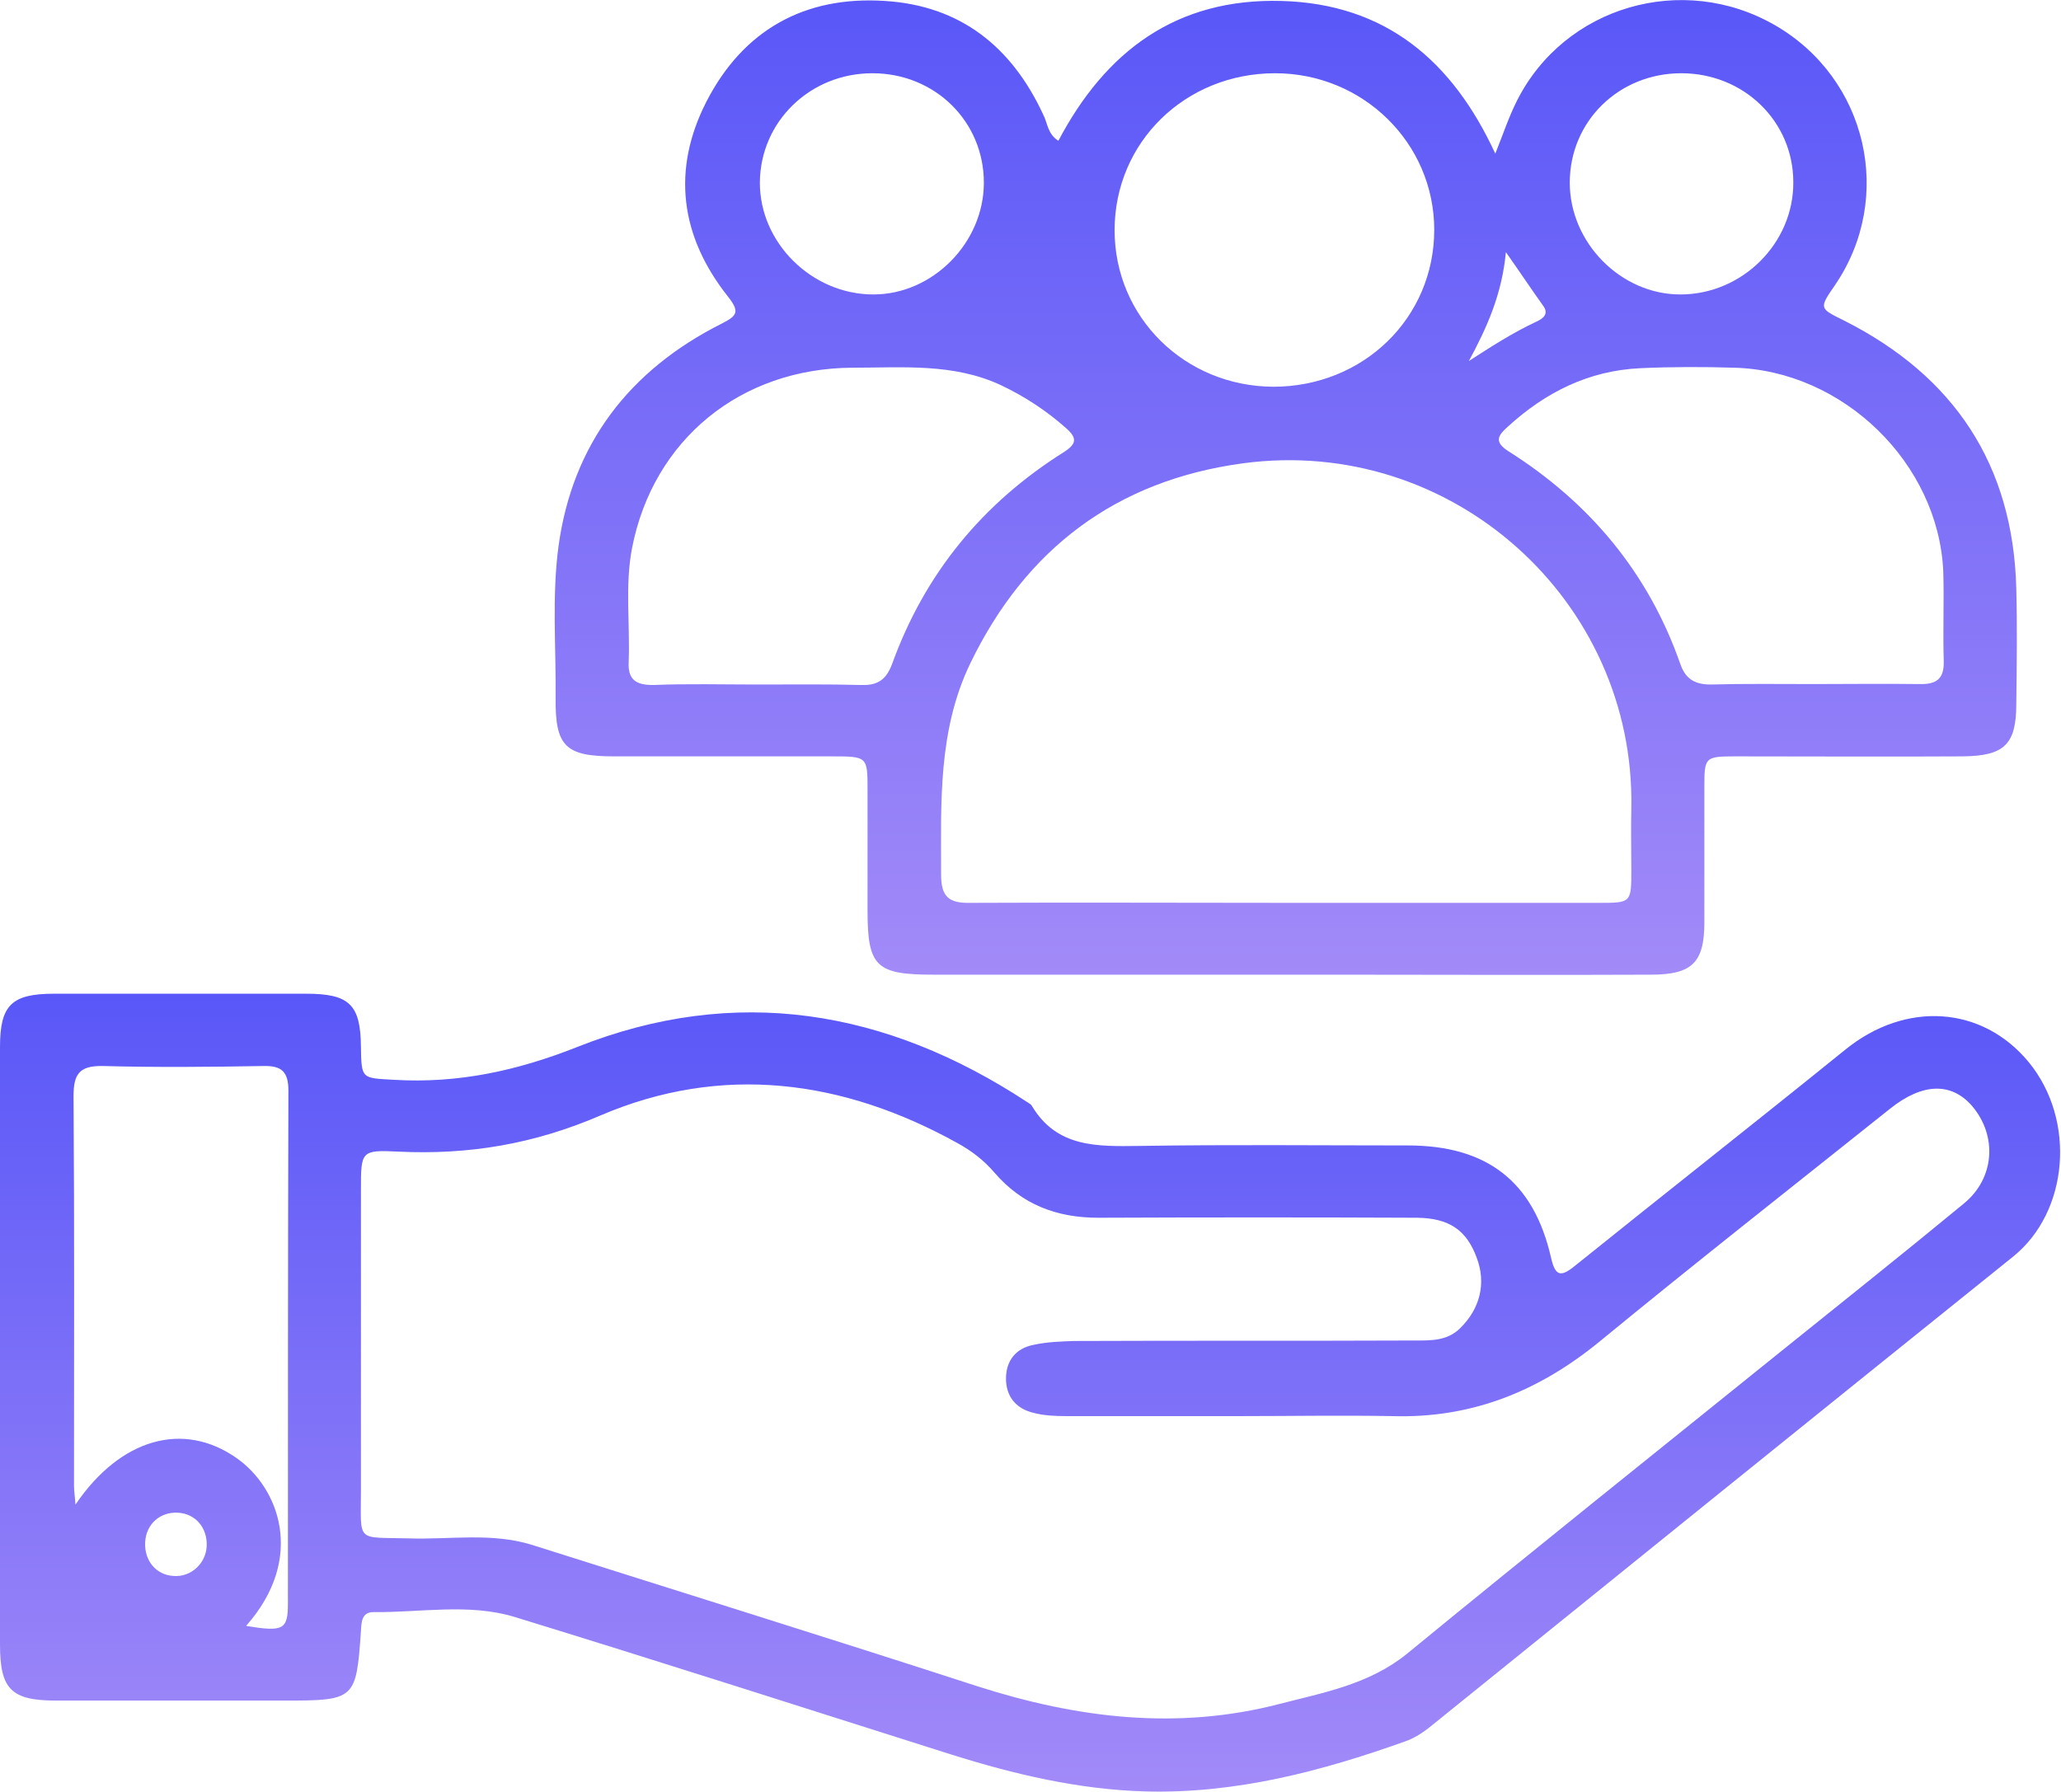 <svg width="46" height="40" viewBox="0 0 46 40" fill="none" xmlns="http://www.w3.org/2000/svg">
<g clip-path="url(#clip0_186_129)">
<path d="M23.622 3.143C24.674 1.147 26.25 -0.042 28.6 0.021C30.928 0.085 32.419 1.359 33.374 3.43C33.545 3.005 33.674 2.612 33.856 2.251C34.918 0.138 37.557 -0.626 39.617 0.563C41.677 1.752 42.288 4.407 40.958 6.361C40.593 6.891 40.604 6.881 41.162 7.157C43.618 8.399 44.927 10.374 45.002 13.124C45.024 13.985 45.013 14.855 45.002 15.715C45.002 16.618 44.734 16.873 43.812 16.884C42.117 16.894 40.422 16.884 38.727 16.884C38.051 16.884 38.04 16.905 38.04 17.574C38.04 18.582 38.04 19.591 38.04 20.589C38.04 21.481 37.772 21.757 36.849 21.757C34.511 21.768 32.172 21.757 29.834 21.757C26.83 21.757 23.837 21.757 20.833 21.757C19.556 21.757 19.363 21.577 19.363 20.334C19.363 19.432 19.363 18.529 19.363 17.637C19.363 16.894 19.363 16.884 18.58 16.884C16.96 16.884 15.33 16.884 13.71 16.884C12.616 16.884 12.39 16.66 12.401 15.577C12.412 14.452 12.315 13.305 12.466 12.19C12.777 9.918 14.042 8.261 16.113 7.221C16.445 7.051 16.52 6.966 16.252 6.626C15.18 5.277 14.986 3.791 15.77 2.262C16.585 0.68 17.947 -0.096 19.75 0.021C21.445 0.127 22.582 1.051 23.279 2.548C23.386 2.75 23.375 2.984 23.622 3.143ZM28.718 20.154C31.035 20.154 33.352 20.154 35.68 20.154C36.41 20.154 36.41 20.154 36.41 19.411C36.41 18.954 36.399 18.497 36.41 18.03C36.495 13.422 32.419 9.716 27.742 10.342C24.91 10.725 22.893 12.254 21.659 14.802C20.93 16.31 21.005 17.924 21.005 19.527C21.005 20.016 21.176 20.165 21.659 20.154C24.008 20.143 26.369 20.154 28.718 20.154ZM16.885 15.28C17.668 15.28 18.451 15.27 19.235 15.291C19.599 15.301 19.782 15.163 19.91 14.823C20.64 12.806 21.927 11.234 23.751 10.088C24.03 9.907 24.041 9.78 23.805 9.567C23.365 9.174 22.882 8.856 22.346 8.601C21.284 8.102 20.146 8.208 19.031 8.208C16.531 8.219 14.579 9.812 14.107 12.233C13.946 13.071 14.064 13.921 14.032 14.77C14.01 15.174 14.193 15.291 14.579 15.291C15.351 15.259 16.124 15.28 16.885 15.28ZM40.486 15.27C41.269 15.27 42.052 15.259 42.835 15.27C43.211 15.28 43.393 15.163 43.383 14.76C43.361 14.091 43.393 13.422 43.372 12.753C43.264 10.342 41.14 8.272 38.705 8.208C38.008 8.187 37.311 8.187 36.613 8.219C35.455 8.272 34.489 8.76 33.653 9.525C33.427 9.727 33.341 9.865 33.674 10.077C35.487 11.224 36.796 12.795 37.504 14.823C37.622 15.163 37.836 15.28 38.18 15.28C38.941 15.259 39.714 15.27 40.486 15.27ZM28.417 8.633C30.434 8.633 32.011 7.093 32.011 5.129C32.011 3.196 30.424 1.635 28.46 1.635C26.454 1.635 24.877 3.175 24.877 5.139C24.877 7.083 26.444 8.622 28.417 8.633ZM19.471 1.635C18.076 1.635 16.971 2.718 16.96 4.067C16.95 5.415 18.119 6.573 19.492 6.573C20.822 6.573 21.959 5.415 21.959 4.078C21.959 2.708 20.865 1.635 19.471 1.635ZM37.525 1.635C36.131 1.635 35.036 2.708 35.036 4.078C35.036 5.415 36.173 6.573 37.504 6.573C38.888 6.573 40.035 5.426 40.025 4.067C40.025 2.708 38.92 1.635 37.525 1.635ZM32.784 8.059C33.277 7.741 33.77 7.422 34.296 7.178C34.457 7.104 34.575 6.998 34.436 6.817C34.178 6.456 33.931 6.084 33.61 5.628C33.524 6.562 33.191 7.306 32.784 8.059Z" fill="url(#paint0_linear_186_129)"/>
<path d="M0 30.093C0 27.852 0 25.612 0 23.371C0 22.437 0.257 22.182 1.212 22.182C3.09 22.182 4.956 22.182 6.833 22.182C7.799 22.182 8.046 22.426 8.056 23.361C8.067 24.093 8.067 24.062 8.797 24.104C10.223 24.189 11.543 23.902 12.884 23.371C16.413 21.97 19.771 22.532 22.914 24.593C22.957 24.624 23.011 24.646 23.032 24.688C23.59 25.622 24.491 25.591 25.424 25.58C27.42 25.548 29.426 25.569 31.421 25.569C33.191 25.569 34.232 26.376 34.618 28.075C34.715 28.5 34.843 28.511 35.165 28.245C37.171 26.631 39.199 25.038 41.194 23.424C42.535 22.341 44.241 22.448 45.281 23.711C46.343 25.007 46.172 27.056 44.927 28.054C40.593 31.537 36.27 35.031 31.947 38.524C31.765 38.673 31.571 38.8 31.357 38.874C29.48 39.543 27.581 40.042 25.564 39.989C24.073 39.947 22.635 39.607 21.219 39.161C17.969 38.131 14.729 37.09 11.479 36.092C10.459 35.785 9.387 35.997 8.335 35.986C8.067 35.986 8.067 36.22 8.056 36.411C7.949 37.94 7.928 37.961 6.34 37.961C4.645 37.961 2.95 37.961 1.255 37.961C0.247 37.961 0 37.706 0 36.708C0 34.51 0 32.302 0 30.093ZM27.656 31.611C26.369 31.611 25.081 31.611 23.805 31.611C23.558 31.611 23.3 31.601 23.064 31.537C22.667 31.442 22.453 31.165 22.453 30.773C22.453 30.369 22.678 30.093 23.075 30.019C23.365 29.955 23.676 29.944 23.976 29.934C26.508 29.923 29.04 29.934 31.582 29.923C31.936 29.923 32.29 29.934 32.58 29.658C33.03 29.222 33.181 28.649 32.955 28.065C32.73 27.459 32.344 27.194 31.636 27.183C29.265 27.173 26.894 27.173 24.513 27.183C23.579 27.183 22.807 26.886 22.195 26.175C21.959 25.899 21.68 25.686 21.369 25.516C18.805 24.093 16.102 23.743 13.399 24.901C11.918 25.538 10.47 25.782 8.893 25.707C8.056 25.665 8.056 25.697 8.056 26.557C8.056 28.797 8.056 31.038 8.056 33.279C8.056 34.447 7.938 34.309 9.118 34.34C10.041 34.372 10.974 34.202 11.886 34.489C15.201 35.54 18.516 36.57 21.82 37.643C24.041 38.354 26.272 38.63 28.557 38.036C29.544 37.781 30.563 37.6 31.41 36.91C34.167 34.648 36.957 32.418 39.735 30.178C41.108 29.074 42.481 27.98 43.833 26.865C44.52 26.302 44.584 25.357 44.015 24.688C43.554 24.157 42.91 24.168 42.181 24.752C40.014 26.483 37.836 28.192 35.691 29.955C34.339 31.059 32.837 31.665 31.078 31.611C29.941 31.59 28.804 31.611 27.656 31.611ZM5.493 36.294C6.329 36.432 6.426 36.379 6.426 35.785C6.426 31.972 6.426 28.16 6.437 24.348C6.437 23.934 6.297 23.785 5.879 23.796C4.688 23.817 3.486 23.828 2.296 23.796C1.759 23.785 1.641 23.987 1.641 24.476C1.663 27.375 1.652 30.263 1.652 33.162C1.652 33.289 1.674 33.406 1.684 33.586C2.693 32.1 4.098 31.718 5.278 32.546C6.222 33.204 6.833 34.776 5.493 36.294ZM4.613 34.521C4.634 34.107 4.366 33.788 3.969 33.767C3.572 33.746 3.261 34.022 3.24 34.425C3.218 34.839 3.486 35.158 3.873 35.179C4.259 35.211 4.591 34.903 4.613 34.521Z" fill="url(#paint1_linear_186_129)"/>
</g>
<defs>
<linearGradient id="paint0_linear_186_129" x1="28.698" y1="0.001" x2="28.698" y2="21.762" gradientUnits="userSpaceOnUse">
<stop stop-color="#5957F8"/>
<stop offset="1" stop-color="#A28AF8"/>
</linearGradient>
<linearGradient id="paint1_linear_186_129" x1="22.99" y1="22.182" x2="22.99" y2="39.993" gradientUnits="userSpaceOnUse">
<stop stop-color="#5957F8"/>
<stop offset="1" stop-color="#A28AF8"/>
</linearGradient>
<clipPath id="clip0_186_129">
<rect width="46" height="40" fill="white"/>
</clipPath>
</defs>
</svg>
